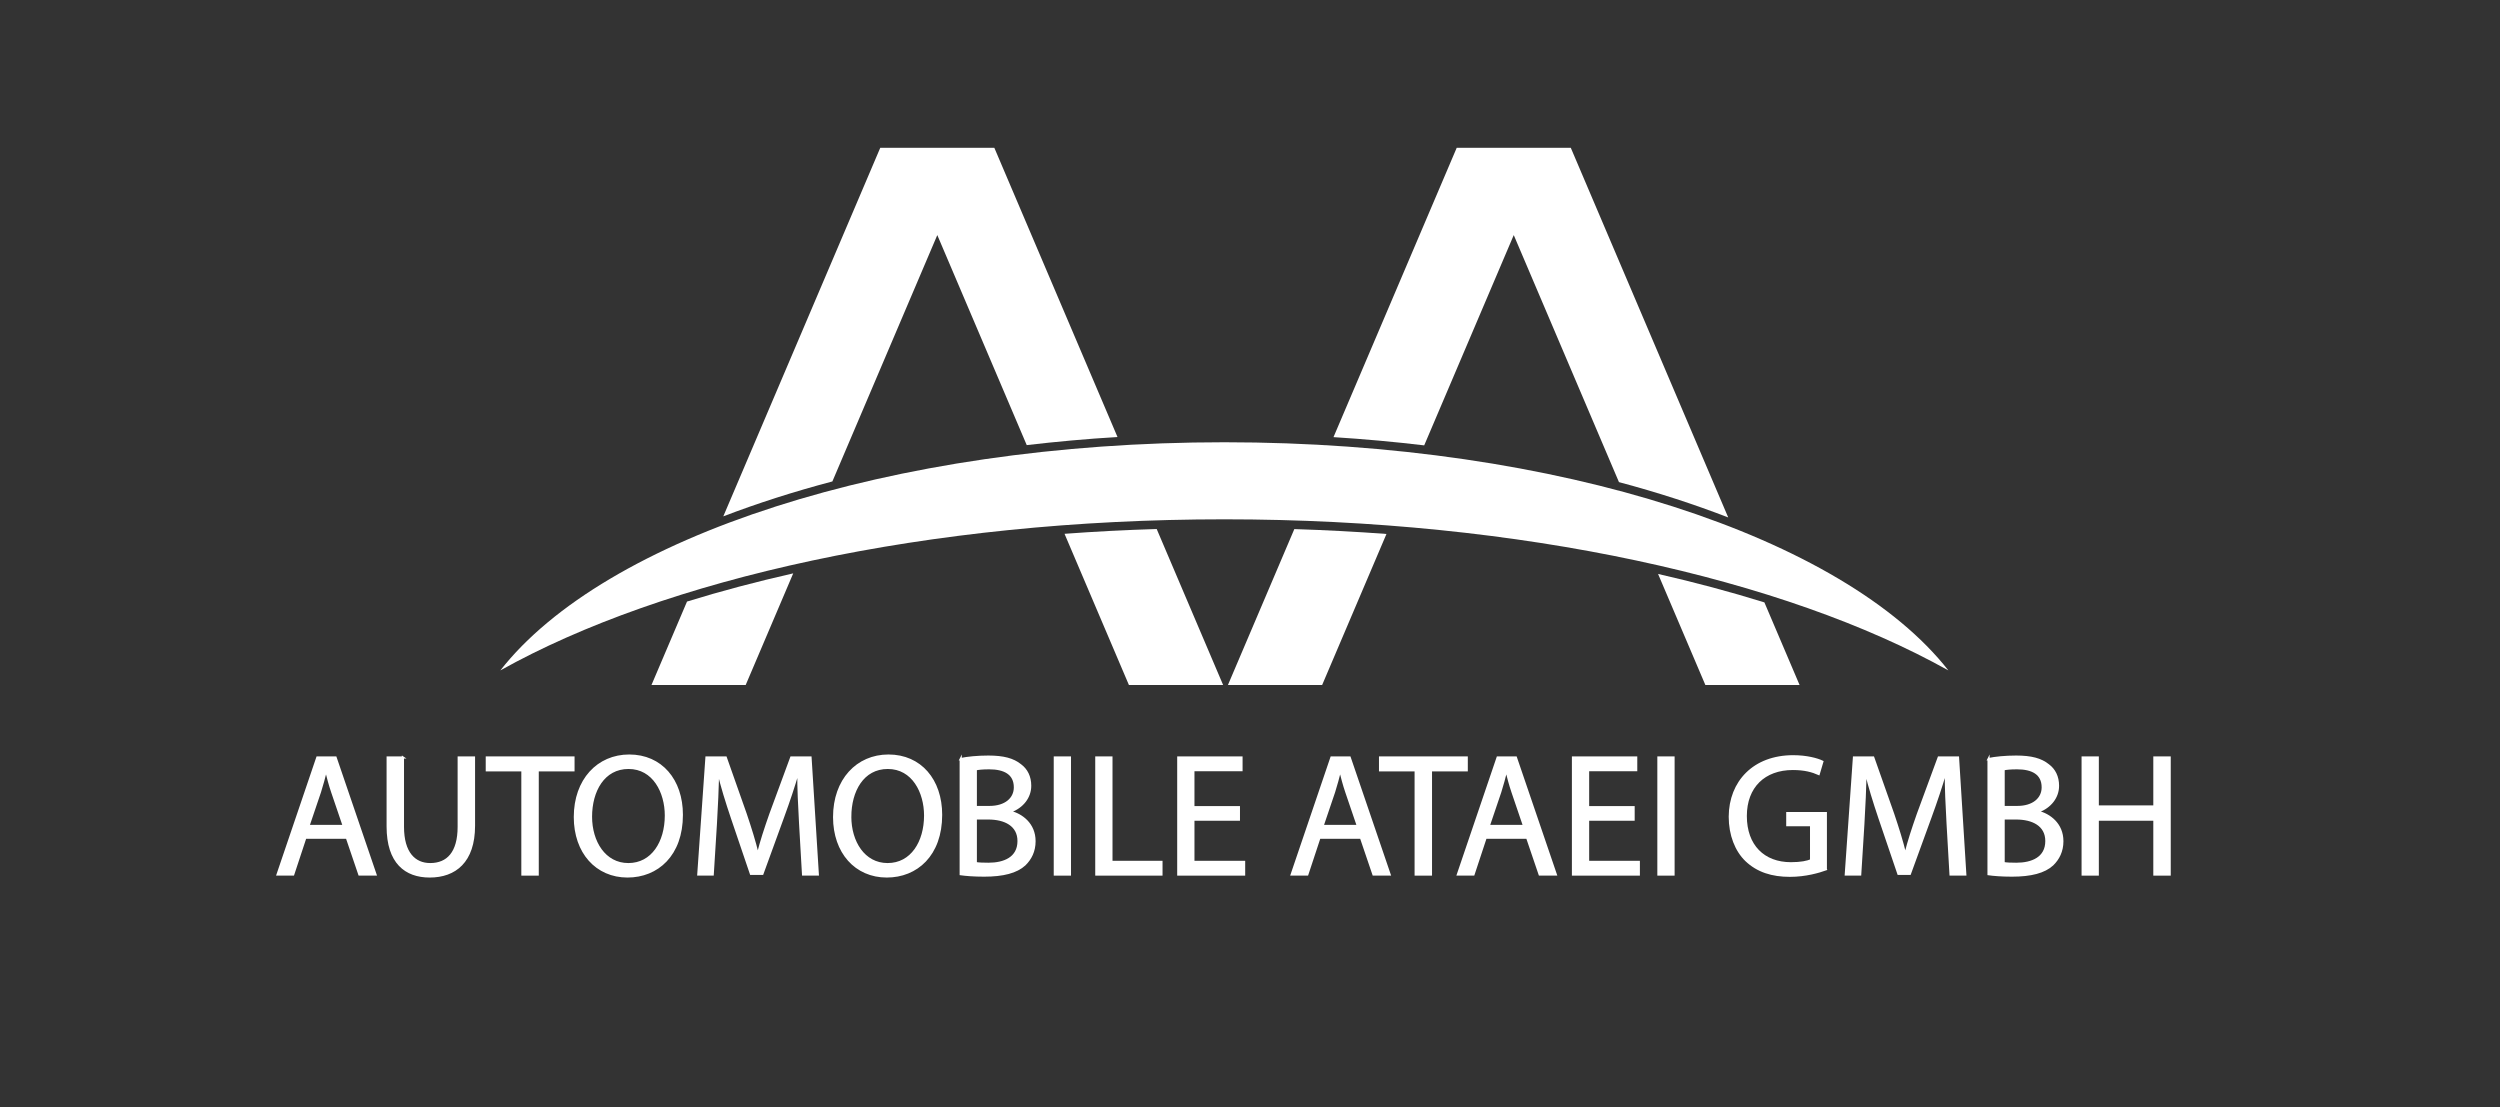 <?xml version="1.0" encoding="UTF-8"?>
<svg id="Ebene_1" xmlns="http://www.w3.org/2000/svg" width="290.102" height="128.496" version="1.1" viewBox="0 0 290.102 128.496">
  <rect x="0" y="0" width="290.102" height="128.496" fill="#333333" stroke="none"/>
  <!-- Generator: Adobe Illustrator 29.1.0, SVG Export Plug-In . SVG Version: 2.1.0 Build 142)  -->
  <defs>
    <style>
      .st0 {
        stroke: #fff;
        stroke-miterlimit: 10;
        stroke-width: .25px;
      }

      .st0, .st1 {
        fill: #fff;
      }
    </style>
  </defs>
  <path class="st1" d="M142.075,60.262c34.463,0,65.002,6.901,84.015,17.533-12.065-15.408-45.109-26.475-84.015-26.475s-71.95,11.067-84.015,26.475c19.013-10.632,49.551-17.533,84.015-17.533Z"/>
  <g>
    <path class="st0" d="M35.433,97.211l-1.411,4.273h-1.814l4.616-13.586h2.117l4.636,13.586h-1.875l-1.452-4.273h-4.817ZM39.887,95.84l-1.33-3.91c-.303-.887-.504-1.693-.706-2.479h-.041c-.202.806-.423,1.633-.685,2.459l-1.331,3.931h4.092Z"/>
    <path class="st0" d="M46.757,87.898v8.043c0,3.043,1.351,4.333,3.165,4.333,2.016,0,3.306-1.33,3.306-4.333v-8.043h1.774v7.922c0,4.172-2.197,5.886-5.14,5.886-2.782,0-4.878-1.592-4.878-5.805v-8.002h1.774Z"/>
    <path class="st0" d="M60.621,89.39h-4.132v-1.492h10.058v1.492h-4.152v12.094h-1.774v-12.094Z"/>
    <path class="st0" d="M79.122,94.55c0,4.676-2.842,7.156-6.309,7.156-3.588,0-6.107-2.782-6.107-6.894,0-4.313,2.681-7.136,6.309-7.136,3.709,0,6.107,2.842,6.107,6.874ZM68.58,94.772c0,2.903,1.572,5.503,4.334,5.503,2.782,0,4.354-2.56,4.354-5.644,0-2.701-1.411-5.523-4.334-5.523-2.902,0-4.354,2.681-4.354,5.664Z"/>
    <path class="st0" d="M92.844,95.518c-.101-1.895-.222-4.172-.202-5.866h-.061c-.463,1.592-1.028,3.286-1.713,5.16l-2.399,6.591h-1.33l-2.197-6.47c-.645-1.915-1.189-3.669-1.572-5.281h-.041c-.04,1.693-.141,3.971-.262,6.007l-.363,5.825h-1.673l.948-13.586h2.237l2.318,6.571c.564,1.673,1.028,3.165,1.371,4.576h.061c.343-1.371.827-2.862,1.431-4.576l2.419-6.571h2.237l.847,13.586h-1.713l-.343-5.966Z"/>
    <path class="st0" d="M109.207,94.55c0,4.676-2.842,7.156-6.309,7.156-3.588,0-6.107-2.782-6.107-6.894,0-4.313,2.681-7.136,6.309-7.136,3.709,0,6.107,2.842,6.107,6.874ZM98.665,94.772c0,2.903,1.572,5.503,4.334,5.503,2.782,0,4.354-2.56,4.354-5.644,0-2.701-1.411-5.523-4.333-5.523-2.902,0-4.354,2.681-4.354,5.664Z"/>
    <path class="st0" d="M111.48,88.08c.766-.161,1.976-.282,3.205-.282,1.754,0,2.882.302,3.729.988.706.524,1.129,1.33,1.129,2.398,0,1.311-.867,2.459-2.298,2.983v.04c1.29.323,2.802,1.391,2.802,3.407,0,1.169-.464,2.056-1.149,2.721-.947.867-2.479,1.27-4.697,1.27-1.209,0-2.136-.081-2.721-.162v-13.364ZM113.234,93.644h1.592c1.854,0,2.943-.968,2.943-2.278,0-1.592-1.209-2.217-2.983-2.217-.806,0-1.27.061-1.552.121v4.374ZM113.234,100.154c.343.061.847.081,1.471.081,1.814,0,3.487-.666,3.487-2.641,0-1.854-1.592-2.621-3.507-2.621h-1.451v5.18Z"/>
    <path class="st0" d="M124.155,87.898v13.586h-1.754v-13.586h1.754Z"/>
    <path class="st0" d="M127.217,87.898h1.754v12.114h5.805v1.472h-7.559v-13.586Z"/>
    <path class="st0" d="M143.763,95.115h-5.281v4.898h5.886v1.472h-7.64v-13.586h7.337v1.472h-5.583v4.293h5.281v1.451Z"/>
    <path class="st0" d="M153.111,97.211l-1.411,4.273h-1.814l4.616-13.586h2.117l4.636,13.586h-1.875l-1.452-4.273h-4.817ZM157.566,95.84l-1.33-3.91c-.303-.887-.504-1.693-.706-2.479h-.041c-.202.806-.423,1.633-.685,2.459l-1.331,3.931h4.092Z"/>
    <path class="st0" d="M164.275,89.39h-4.132v-1.492h10.058v1.492h-4.152v12.094h-1.774v-12.094Z"/>
    <path class="st0" d="M172.396,97.211l-1.411,4.273h-1.814l4.616-13.586h2.117l4.636,13.586h-1.875l-1.452-4.273h-4.817ZM176.85,95.84l-1.33-3.91c-.303-.887-.504-1.693-.706-2.479h-.041c-.202.806-.423,1.633-.685,2.459l-1.331,3.931h4.092Z"/>
    <path class="st0" d="M189.565,95.115h-5.281v4.898h5.886v1.472h-7.64v-13.586h7.337v1.472h-5.583v4.293h5.281v1.451Z"/>
    <path class="st0" d="M194.198,87.898v13.586h-1.754v-13.586h1.754Z"/>
    <path class="st0" d="M211.873,100.88c-.786.282-2.338.746-4.173.746-2.056,0-3.749-.524-5.079-1.794-1.169-1.129-1.895-2.943-1.895-5.06.02-4.051,2.802-7.015,7.357-7.015,1.572,0,2.802.343,3.386.625l-.423,1.431c-.726-.322-1.633-.584-3.003-.584-3.306,0-5.462,2.056-5.462,5.462,0,3.447,2.076,5.483,5.241,5.483,1.149,0,1.935-.162,2.338-.363v-4.052h-2.762v-1.411h4.475v6.531Z"/>
    <path class="st0" d="M225.999,95.518c-.101-1.895-.222-4.172-.202-5.866h-.061c-.463,1.592-1.028,3.286-1.713,5.16l-2.399,6.591h-1.33l-2.197-6.47c-.645-1.915-1.189-3.669-1.572-5.281h-.041c-.04,1.693-.141,3.971-.262,6.007l-.363,5.825h-1.673l.948-13.586h2.237l2.318,6.571c.564,1.673,1.028,3.165,1.371,4.576h.061c.343-1.371.827-2.862,1.431-4.576l2.419-6.571h2.237l.847,13.586h-1.713l-.343-5.966Z"/>
    <path class="st0" d="M230.75,88.08c.766-.161,1.976-.282,3.205-.282,1.754,0,2.882.302,3.729.988.706.524,1.129,1.33,1.129,2.398,0,1.311-.867,2.459-2.298,2.983v.04c1.29.323,2.802,1.391,2.802,3.407,0,1.169-.464,2.056-1.149,2.721-.947.867-2.479,1.27-4.697,1.27-1.209,0-2.136-.081-2.721-.162v-13.364ZM232.504,93.644h1.592c1.854,0,2.943-.968,2.943-2.278,0-1.592-1.209-2.217-2.983-2.217-.807,0-1.27.061-1.552.121v4.374ZM232.504,100.154c.343.061.847.081,1.471.081,1.814,0,3.487-.666,3.487-2.641,0-1.854-1.592-2.621-3.507-2.621h-1.451v5.18Z"/>
    <path class="st0" d="M243.426,87.898v5.685h6.571v-5.685h1.773v13.586h-1.773v-6.37h-6.571v6.37h-1.754v-13.586h1.754Z"/>
  </g>
  <g>
    <path class="st1" d="M96.591,55.865l12.174-28.586,10.379,24.372c3.433-.405,6.947-.721,10.531-.942l-14.291-33.557h-13.238l-18.214,42.767c3.933-1.508,8.167-2.865,12.658-4.053Z"/>
    <path class="st1" d="M123.528,61.943l7.471,17.543h10.932l-7.708-18.099c-3.619.111-7.189.296-10.696.556Z"/>
    <path class="st1" d="M79.721,69.807l-4.122,9.679h10.932l5.516-12.953c-4.303.973-8.419,2.068-12.327,3.273Z"/>
  </g>
  <g>
    <path class="st1" d="M192.403,66.6l5.488,12.886h10.933l-4.082-9.584c-3.91-1.215-8.03-2.32-12.339-3.302Z"/>
    <path class="st1" d="M150.195,61.396l-7.704,18.091h10.932l7.464-17.525c-3.505-.264-7.074-.451-10.692-.566Z"/>
  </g>
  <path class="st1" d="M165.265,51.681l10.392-24.402,12.208,28.666c4.503,1.201,8.742,2.576,12.679,4.1l-18.268-42.894h-13.238l-14.299,33.574c3.582.226,7.094.547,10.525.956Z"/>
</svg>